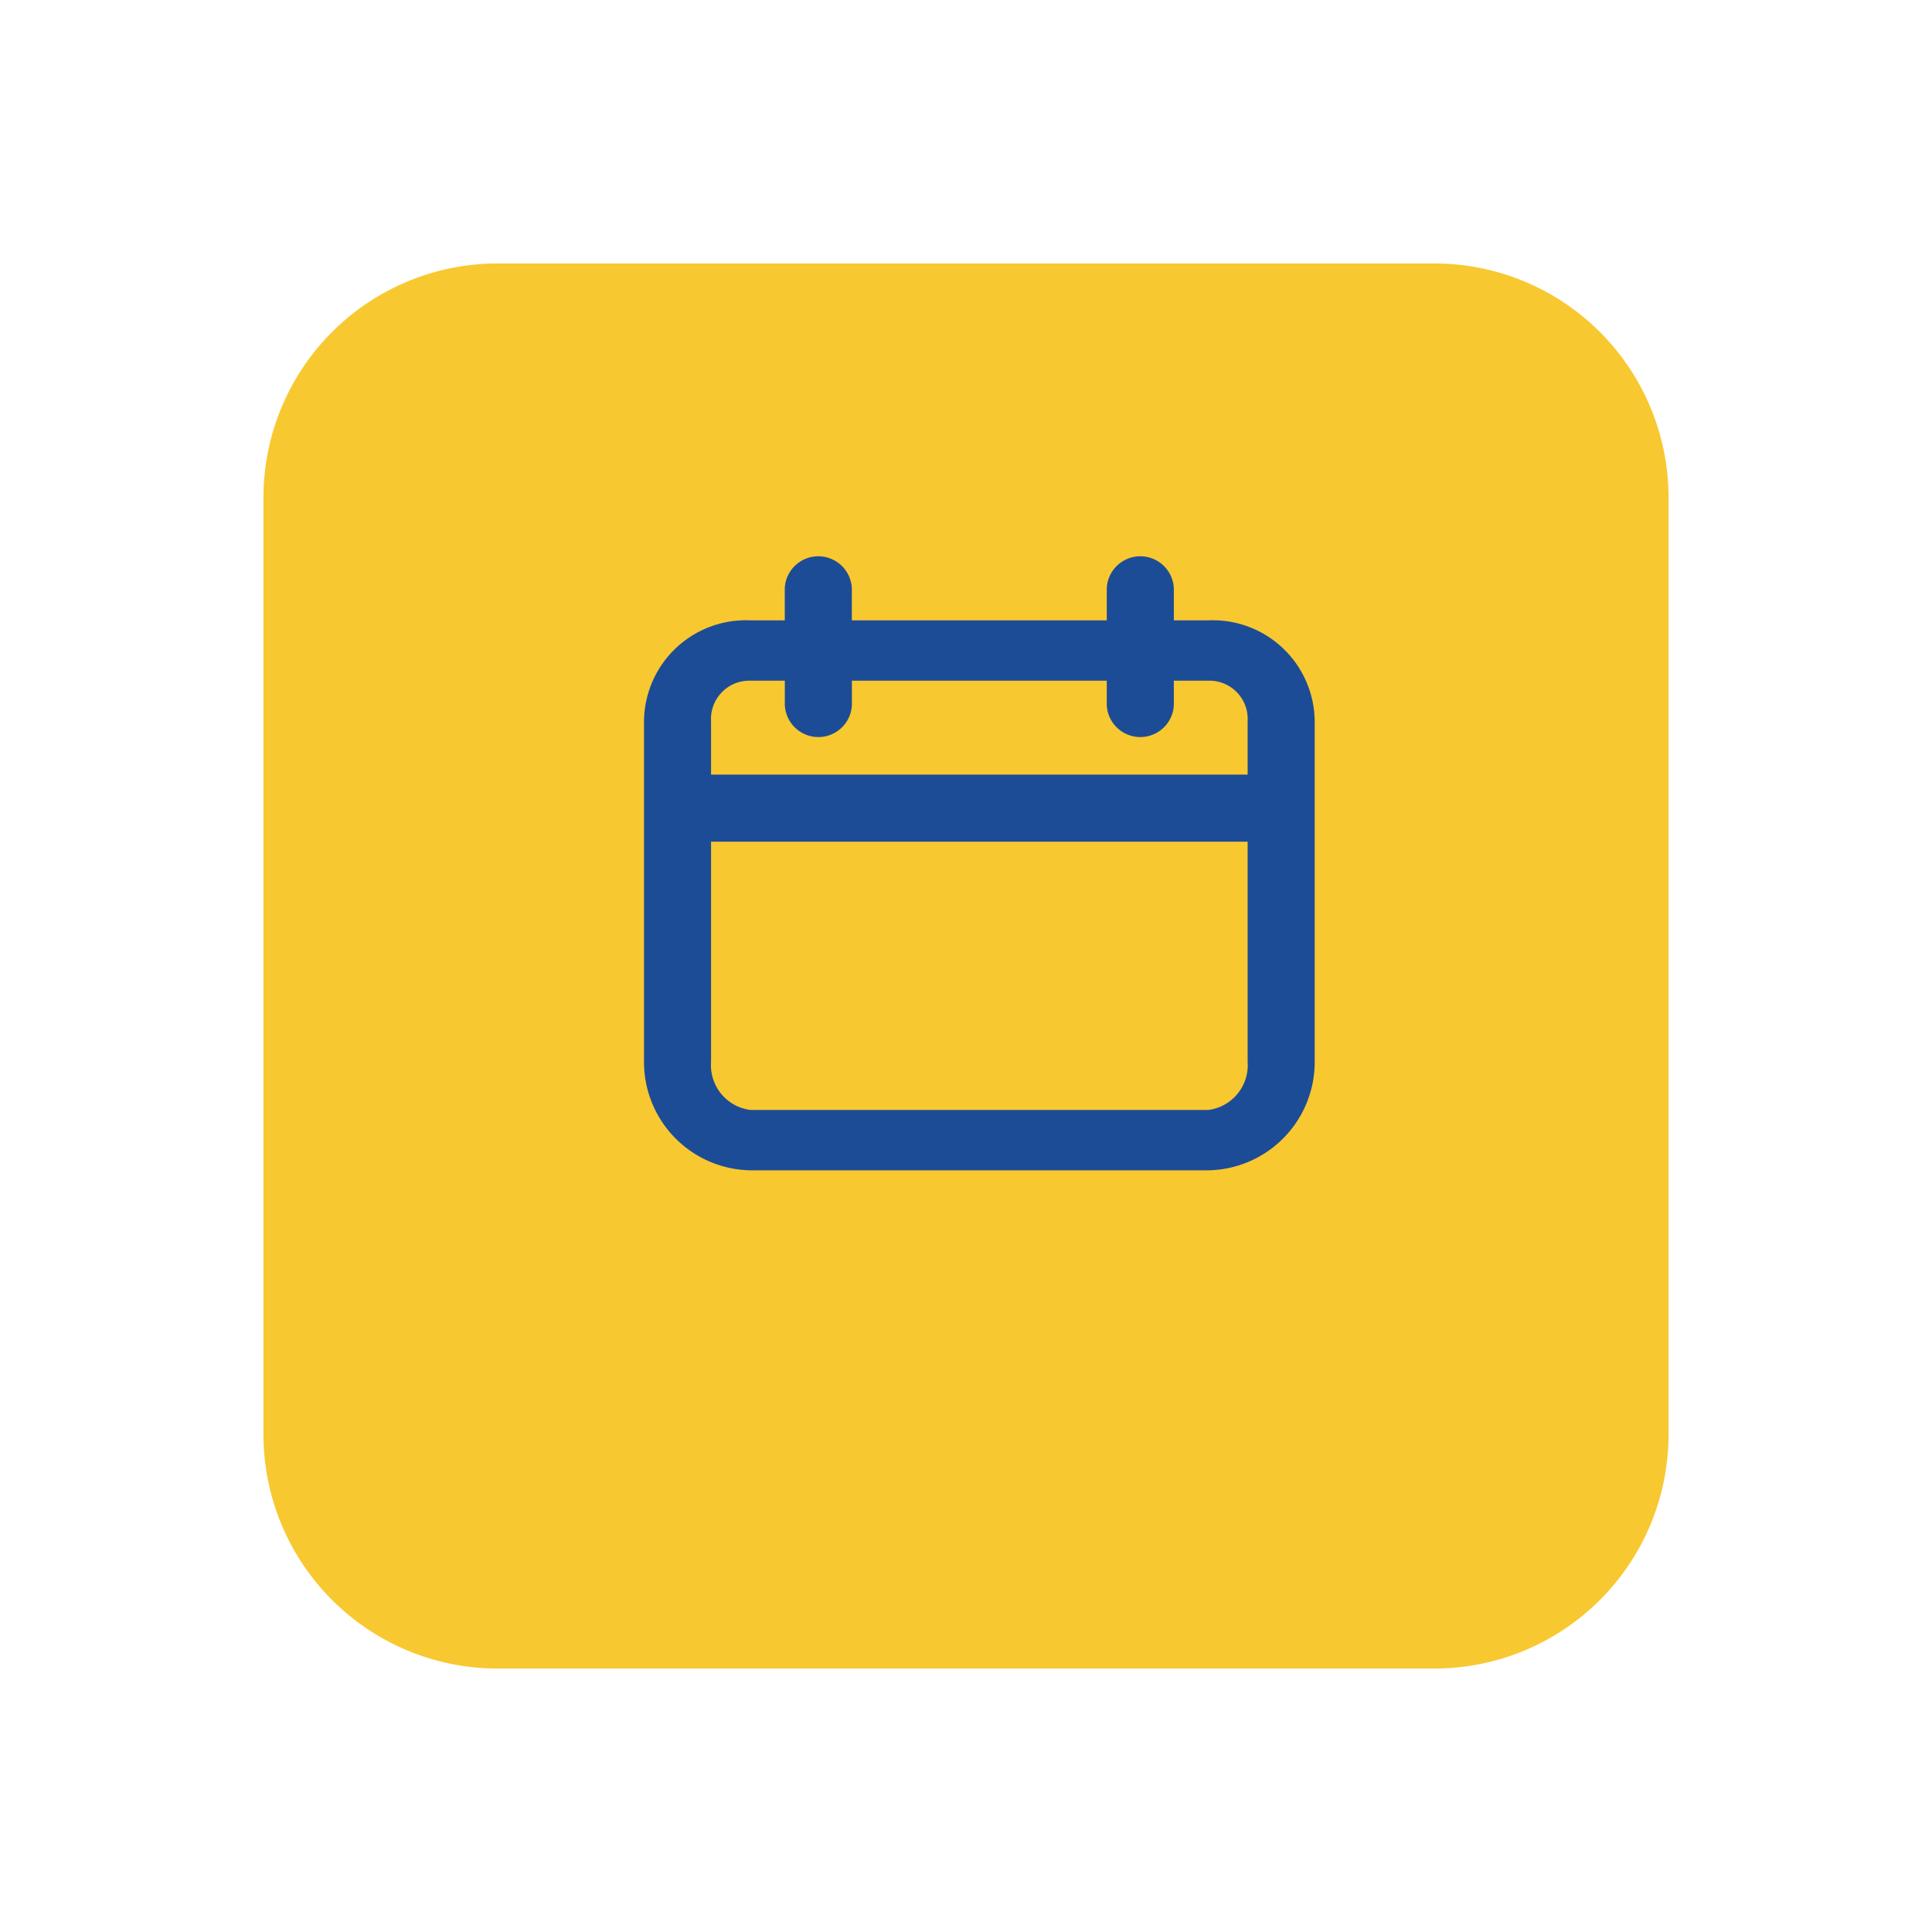 <svg xmlns="http://www.w3.org/2000/svg" xmlns:xlink="http://www.w3.org/1999/xlink" width="66" height="66" viewBox="0 0 66 66"><defs><style>.a{fill:#f8c830;}.b{fill:#1d4c96;}.c{filter:url(#a);}</style><filter id="a" x="0" y="0" width="66" height="66" filterUnits="userSpaceOnUse"><feOffset dy="3" input="SourceAlpha"/><feGaussianBlur stdDeviation="3" result="b"/><feFlood flood-opacity="0.29"/><feComposite operator="in" in2="b"/><feComposite in="SourceGraphic"/></filter></defs><g transform="translate(9 6)"><g class="c" transform="matrix(1, 0, 0, 1, -9, -6)"><path class="a" d="M8,0H40a8,8,0,0,1,8,8V40a8,8,0,0,1-8,8H8a8,8,0,0,1-8-8V8A8,8,0,0,1,8,0Z" transform="translate(9 6)"/></g><g transform="translate(13 13)"><g transform="translate(0 0)"><path class="b" d="M19.275,6.624H18.1v-1.1a1.147,1.147,0,0,0-2.291,0v1.1H7.1v-1.1a1.147,1.147,0,0,0-2.291,0v1.1H3.637A3.482,3.482,0,0,0,0,10.069V21.707a3.7,3.7,0,0,0,3.637,3.705H19.275a3.7,3.7,0,0,0,3.637-3.705V10.069A3.482,3.482,0,0,0,19.275,6.624ZM3.637,8.686H4.811v.837a1.147,1.147,0,0,0,2.291,0V8.686h8.707v.837a1.147,1.147,0,0,0,2.291,0V8.686h1.175a1.307,1.307,0,0,1,1.346,1.383v1.825H2.291V10.069A1.307,1.307,0,0,1,3.637,8.686ZM19.275,23.35H3.637a1.542,1.542,0,0,1-1.346-1.643V14.185H20.621v7.522A1.542,1.542,0,0,1,19.275,23.35Z" transform="translate(0 -4.432)"/></g></g></g></svg>